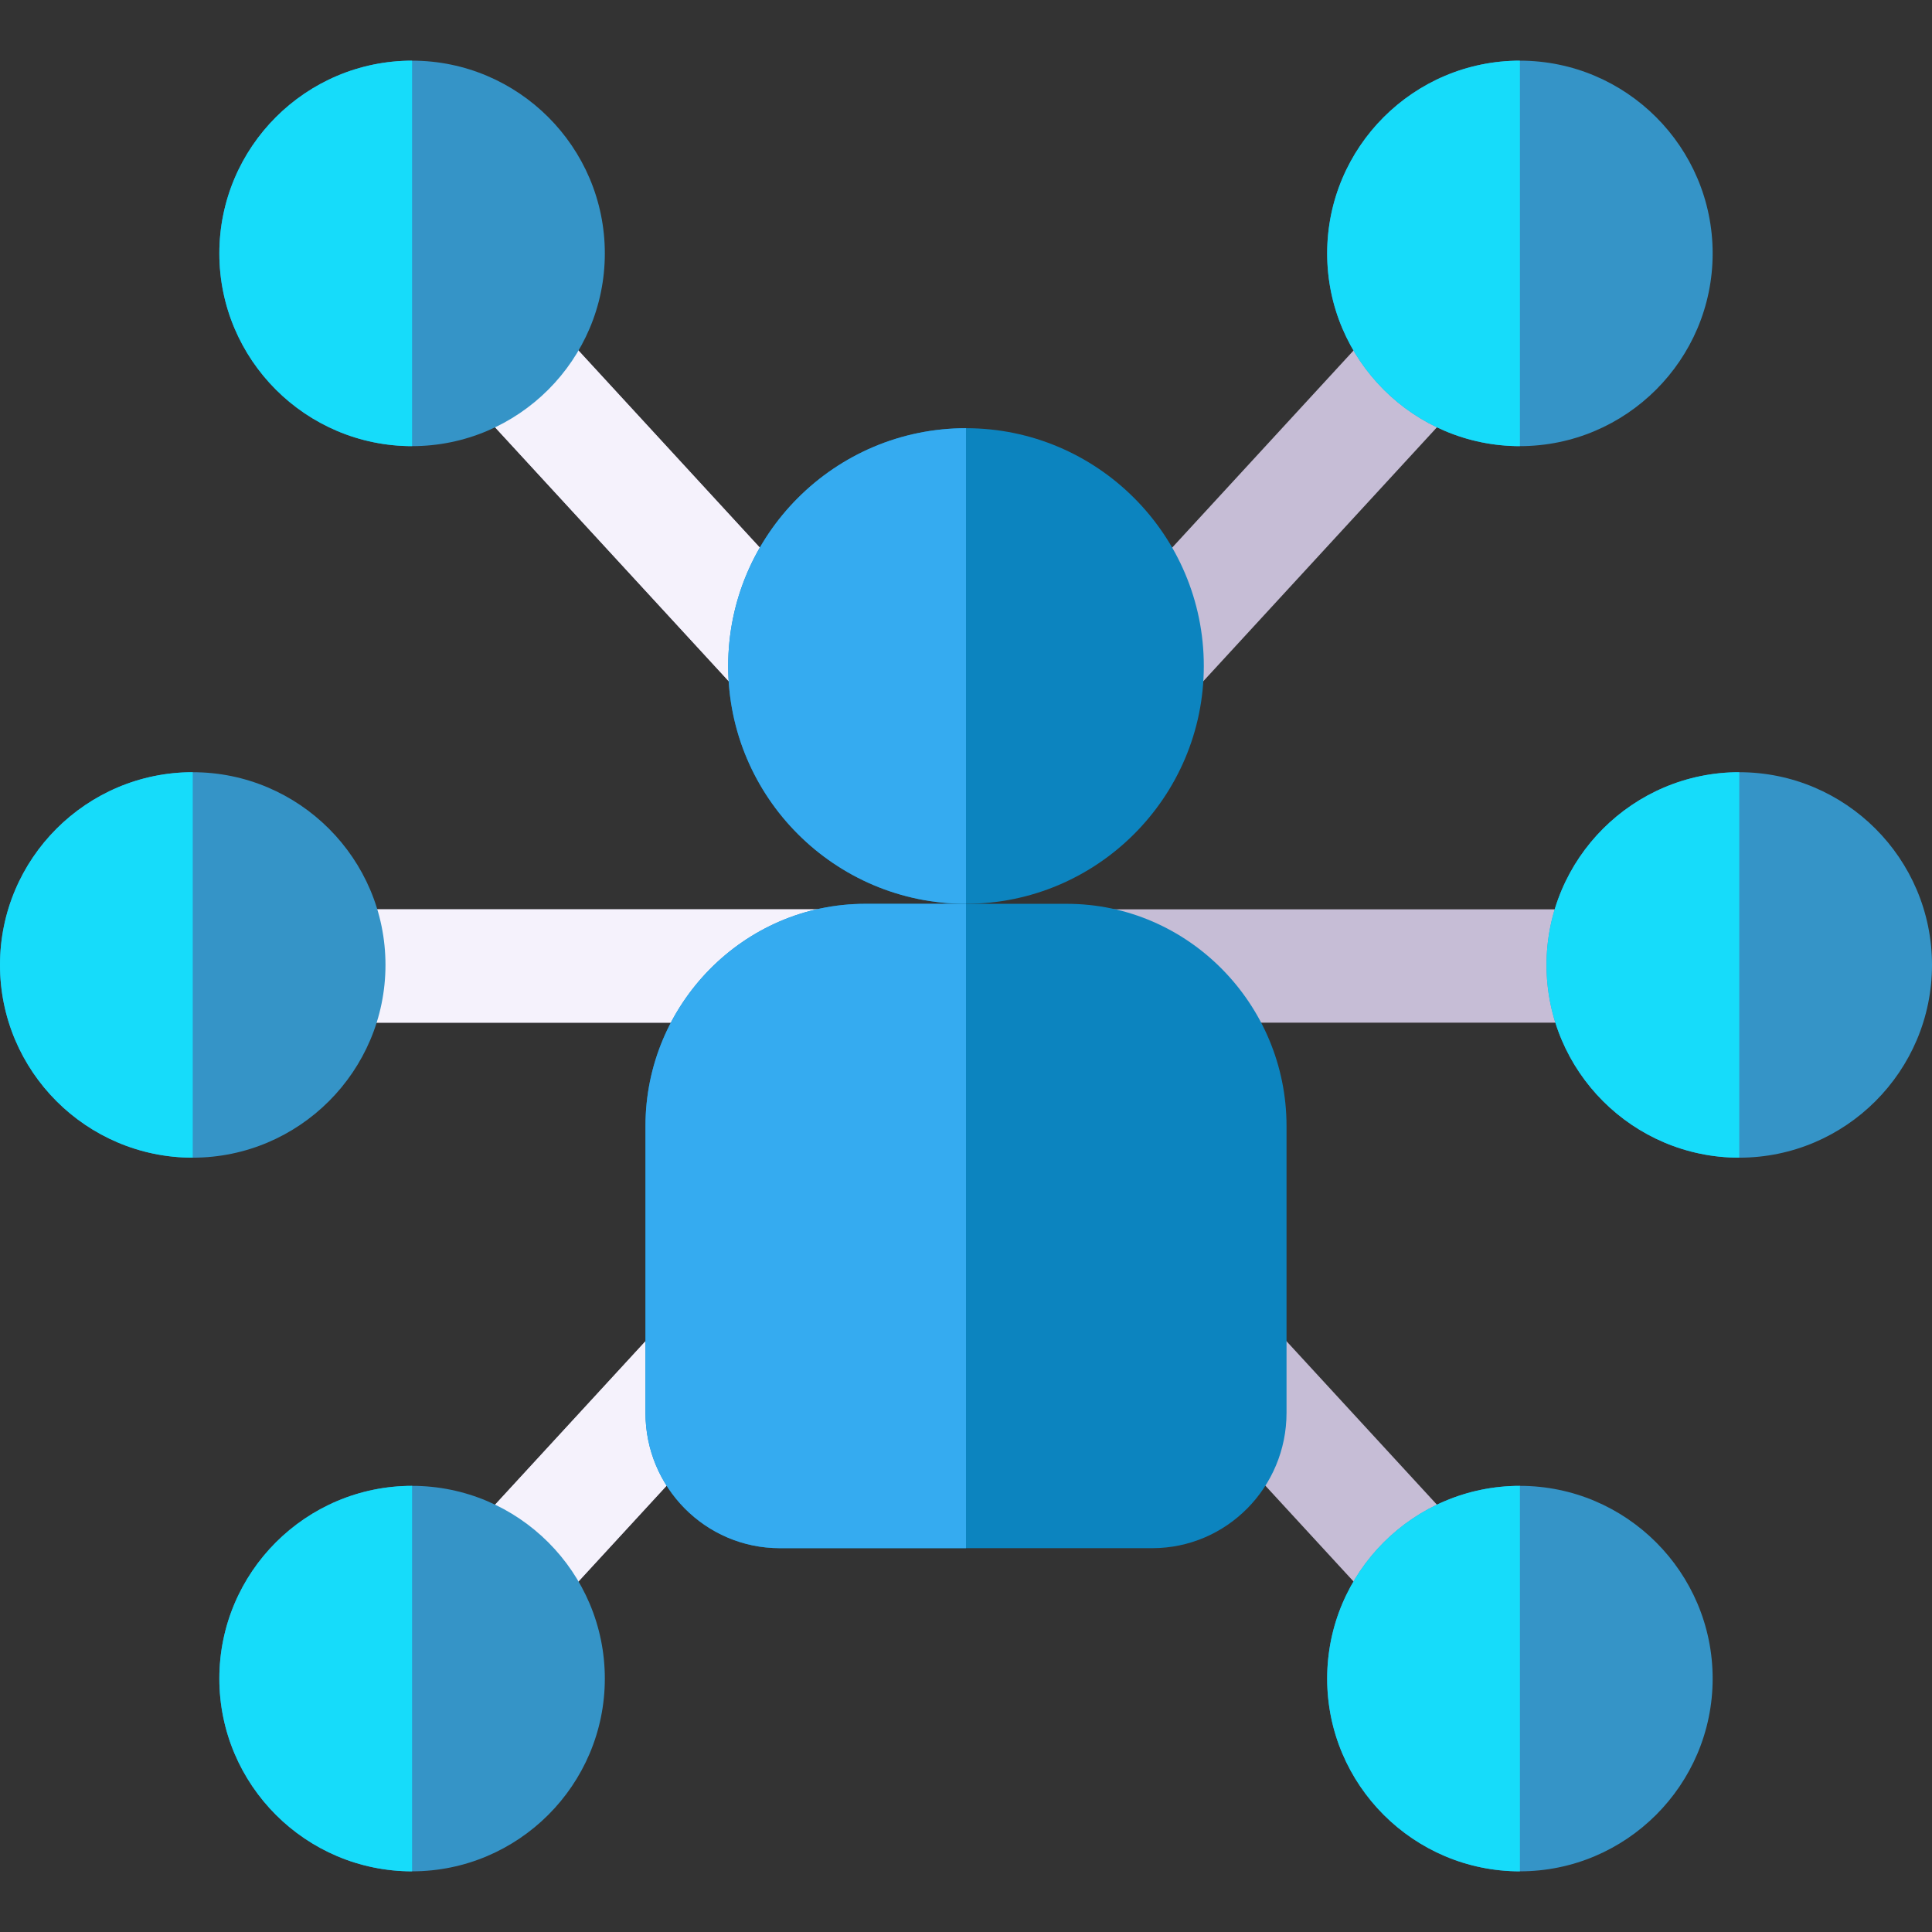 <?xml version="1.0" encoding="iso-8859-1"?>
<!-- Generator: Adobe Illustrator 19.0.0, SVG Export Plug-In . SVG Version: 6.00 Build 0)  -->
<svg version="1.1" id="Capa_1" xmlns="http://www.w3.org/2000/svg" xmlns:xlink="http://www.w3.org/1999/xlink" x="0px" y="0px"
	 viewBox="0 0 512.001 512.001" style="enable-background:new 0 0 512.001 512.001;" xml:space="preserve">
<rect x="0" y="0" width="512.001" height="512.001" fill="#333333" stroke="none"/>
<path style="fill:#C6BDD6;" d="M412.965,56.101c-6.107-5.62-15.611-5.224-21.227,0.883L256,204.506L120.263,56.984
	c-5.616-6.107-15.122-6.5-21.227-0.883c-6.106,5.618-6.501,15.122-0.883,21.227l137.952,149.928h39.791L413.847,77.327
	C419.466,71.223,419.07,61.719,412.965,56.101z"/>
<path style="fill:#F5F2FC;" d="M256,204.506L120.263,56.984c-5.616-6.107-15.122-6.5-21.227-0.883
	c-6.106,5.618-6.501,15.122-0.883,21.227l137.952,149.928H256L256,204.506L256,204.506z"/>
<path style="fill:#C6BDD6;" d="M413.848,434.674L283.957,293.506h-55.914L98.153,434.674c-5.618,6.105-5.223,15.609,0.883,21.227
	c2.886,2.656,6.531,3.968,10.168,3.968c4.055,0,8.097-1.632,11.059-4.851L256,307.495l135.737,147.522
	c2.962,3.22,7.004,4.851,11.059,4.851c3.636,0,7.282-1.312,10.168-3.968C419.07,450.283,419.466,440.779,413.848,434.674z"/>
<path style="fill:#F5F2FC;" d="M256,293.506h-27.957L98.153,434.674c-5.618,6.105-5.223,15.609,0.883,21.227
	c2.886,2.656,6.531,3.968,10.168,3.968c4.055,0,8.097-1.632,11.059-4.851L256,307.495L256,293.506L256,293.506z"/>
<path style="fill:#C6BDD6;" d="M460.912,271.024H51.089c-8.297,0-15.023-6.726-15.023-15.023c0-8.297,6.726-15.023,15.023-15.023
	h409.822c8.297,0,15.023,6.726,15.023,15.023C475.935,264.297,469.208,271.024,460.912,271.024z"/>
<path style="fill:#F5F2FC;" d="M256.001,240.977H51.088c-8.297,0-15.023,6.726-15.023,15.023c0,8.297,6.726,15.023,15.023,15.023
	H256v-30.046H256.001z"/>
<path style="fill:#0C84BF;" d="M282.69,239.521h-53.38c-32.221,0-58.253,26.642-58.253,58.863v76.031
	c0,19.732,15.87,35.869,35.603,35.869h98.681c19.732,0,35.603-16.137,35.603-35.869v-76.031
	C340.943,266.163,314.911,239.521,282.69,239.521z"/>
<path style="fill:#35ABF0;" d="M256.001,239.521H229.31c-32.221,0-58.253,26.642-58.253,58.863v76.031
	c0,19.732,15.87,35.869,35.603,35.869H256L256.001,239.521L256.001,239.521z"/>
<path style="fill:#0C84BF;" d="M256,113.476c-34.751,0-63.023,28.271-63.023,63.023S221.25,239.521,256,239.521
	s63.023-28.271,63.023-63.023S290.751,113.476,256,113.476z"/>
<path style="fill:#35ABF0;" d="M256,113.476c-34.751,0-63.023,28.271-63.023,63.023S221.25,239.521,256,239.521V113.476z"/>
<path style="fill:#3594C7;" d="M109.208,16.077c-28.165,0-51.078,22.913-51.078,51.077s22.913,51.078,51.078,51.078
	c28.164,0,51.078-22.914,51.078-51.078S137.372,16.077,109.208,16.077z"/>
<path style="fill:#16DCFA;" d="M109.208,16.077c-28.165,0-51.078,22.913-51.078,51.077s22.913,51.078,51.078,51.078V16.077z"/>
<path style="fill:#3594C7;" d="M402.793,16.077c-28.165,0-51.078,22.913-51.078,51.077s22.913,51.078,51.078,51.078
	c28.164,0,51.078-22.914,51.078-51.078S430.958,16.077,402.793,16.077z"/>
<path style="fill:#16DCFA;" d="M402.793,16.077c-28.165,0-51.078,22.913-51.078,51.077s22.913,51.078,51.078,51.078V16.077z"/>
<path style="fill:#3594C7;" d="M109.208,393.768c-28.165,0-51.078,22.913-51.078,51.077s22.913,51.078,51.078,51.078
	c28.164,0,51.078-22.914,51.078-51.078S137.372,393.768,109.208,393.768z"/>
<path style="fill:#16DCFA;" d="M109.208,393.768c-28.165,0-51.078,22.913-51.078,51.077s22.913,51.078,51.078,51.078V393.768z"/>
<path style="fill:#3594C7;" d="M402.793,393.768c-28.165,0-51.078,22.913-51.078,51.077s22.913,51.078,51.078,51.078
	c28.164,0,51.078-22.914,51.078-51.078S430.958,393.768,402.793,393.768z"/>
<path style="fill:#16DCFA;" d="M402.793,393.768c-28.165,0-51.078,22.913-51.078,51.077s22.913,51.078,51.078,51.078V393.768z"/>
<path style="fill:#3594C7;" d="M460.923,204.643c-28.165,0-51.078,22.913-51.078,51.077s22.913,51.078,51.078,51.078
	c28.164,0,51.078-22.914,51.078-51.078S489.087,204.643,460.923,204.643z"/>
<path style="fill:#16DCFA;" d="M460.923,204.643c-28.165,0-51.078,22.913-51.078,51.077s22.913,51.078,51.078,51.078V204.643z"/>
<path style="fill:#3594C7;" d="M51.078,204.643C22.913,204.643,0,227.556,0,255.72s22.913,51.078,51.078,51.078
	c28.164,0,51.078-22.914,51.078-51.078S79.243,204.643,51.078,204.643z"/>
<path style="fill:#16DCFA;" d="M51.078,204.643C22.913,204.643,0,227.556,0,255.72s22.913,51.078,51.078,51.078V204.643z"/>
<g>
</g>
<g>
</g>
<g>
</g>
<g>
</g>
<g>
</g>
<g>
</g>
<g>
</g>
<g>
</g>
<g>
</g>
<g>
</g>
<g>
</g>
<g>
</g>
<g>
</g>
<g>
</g>
<g>
</g>
</svg>
